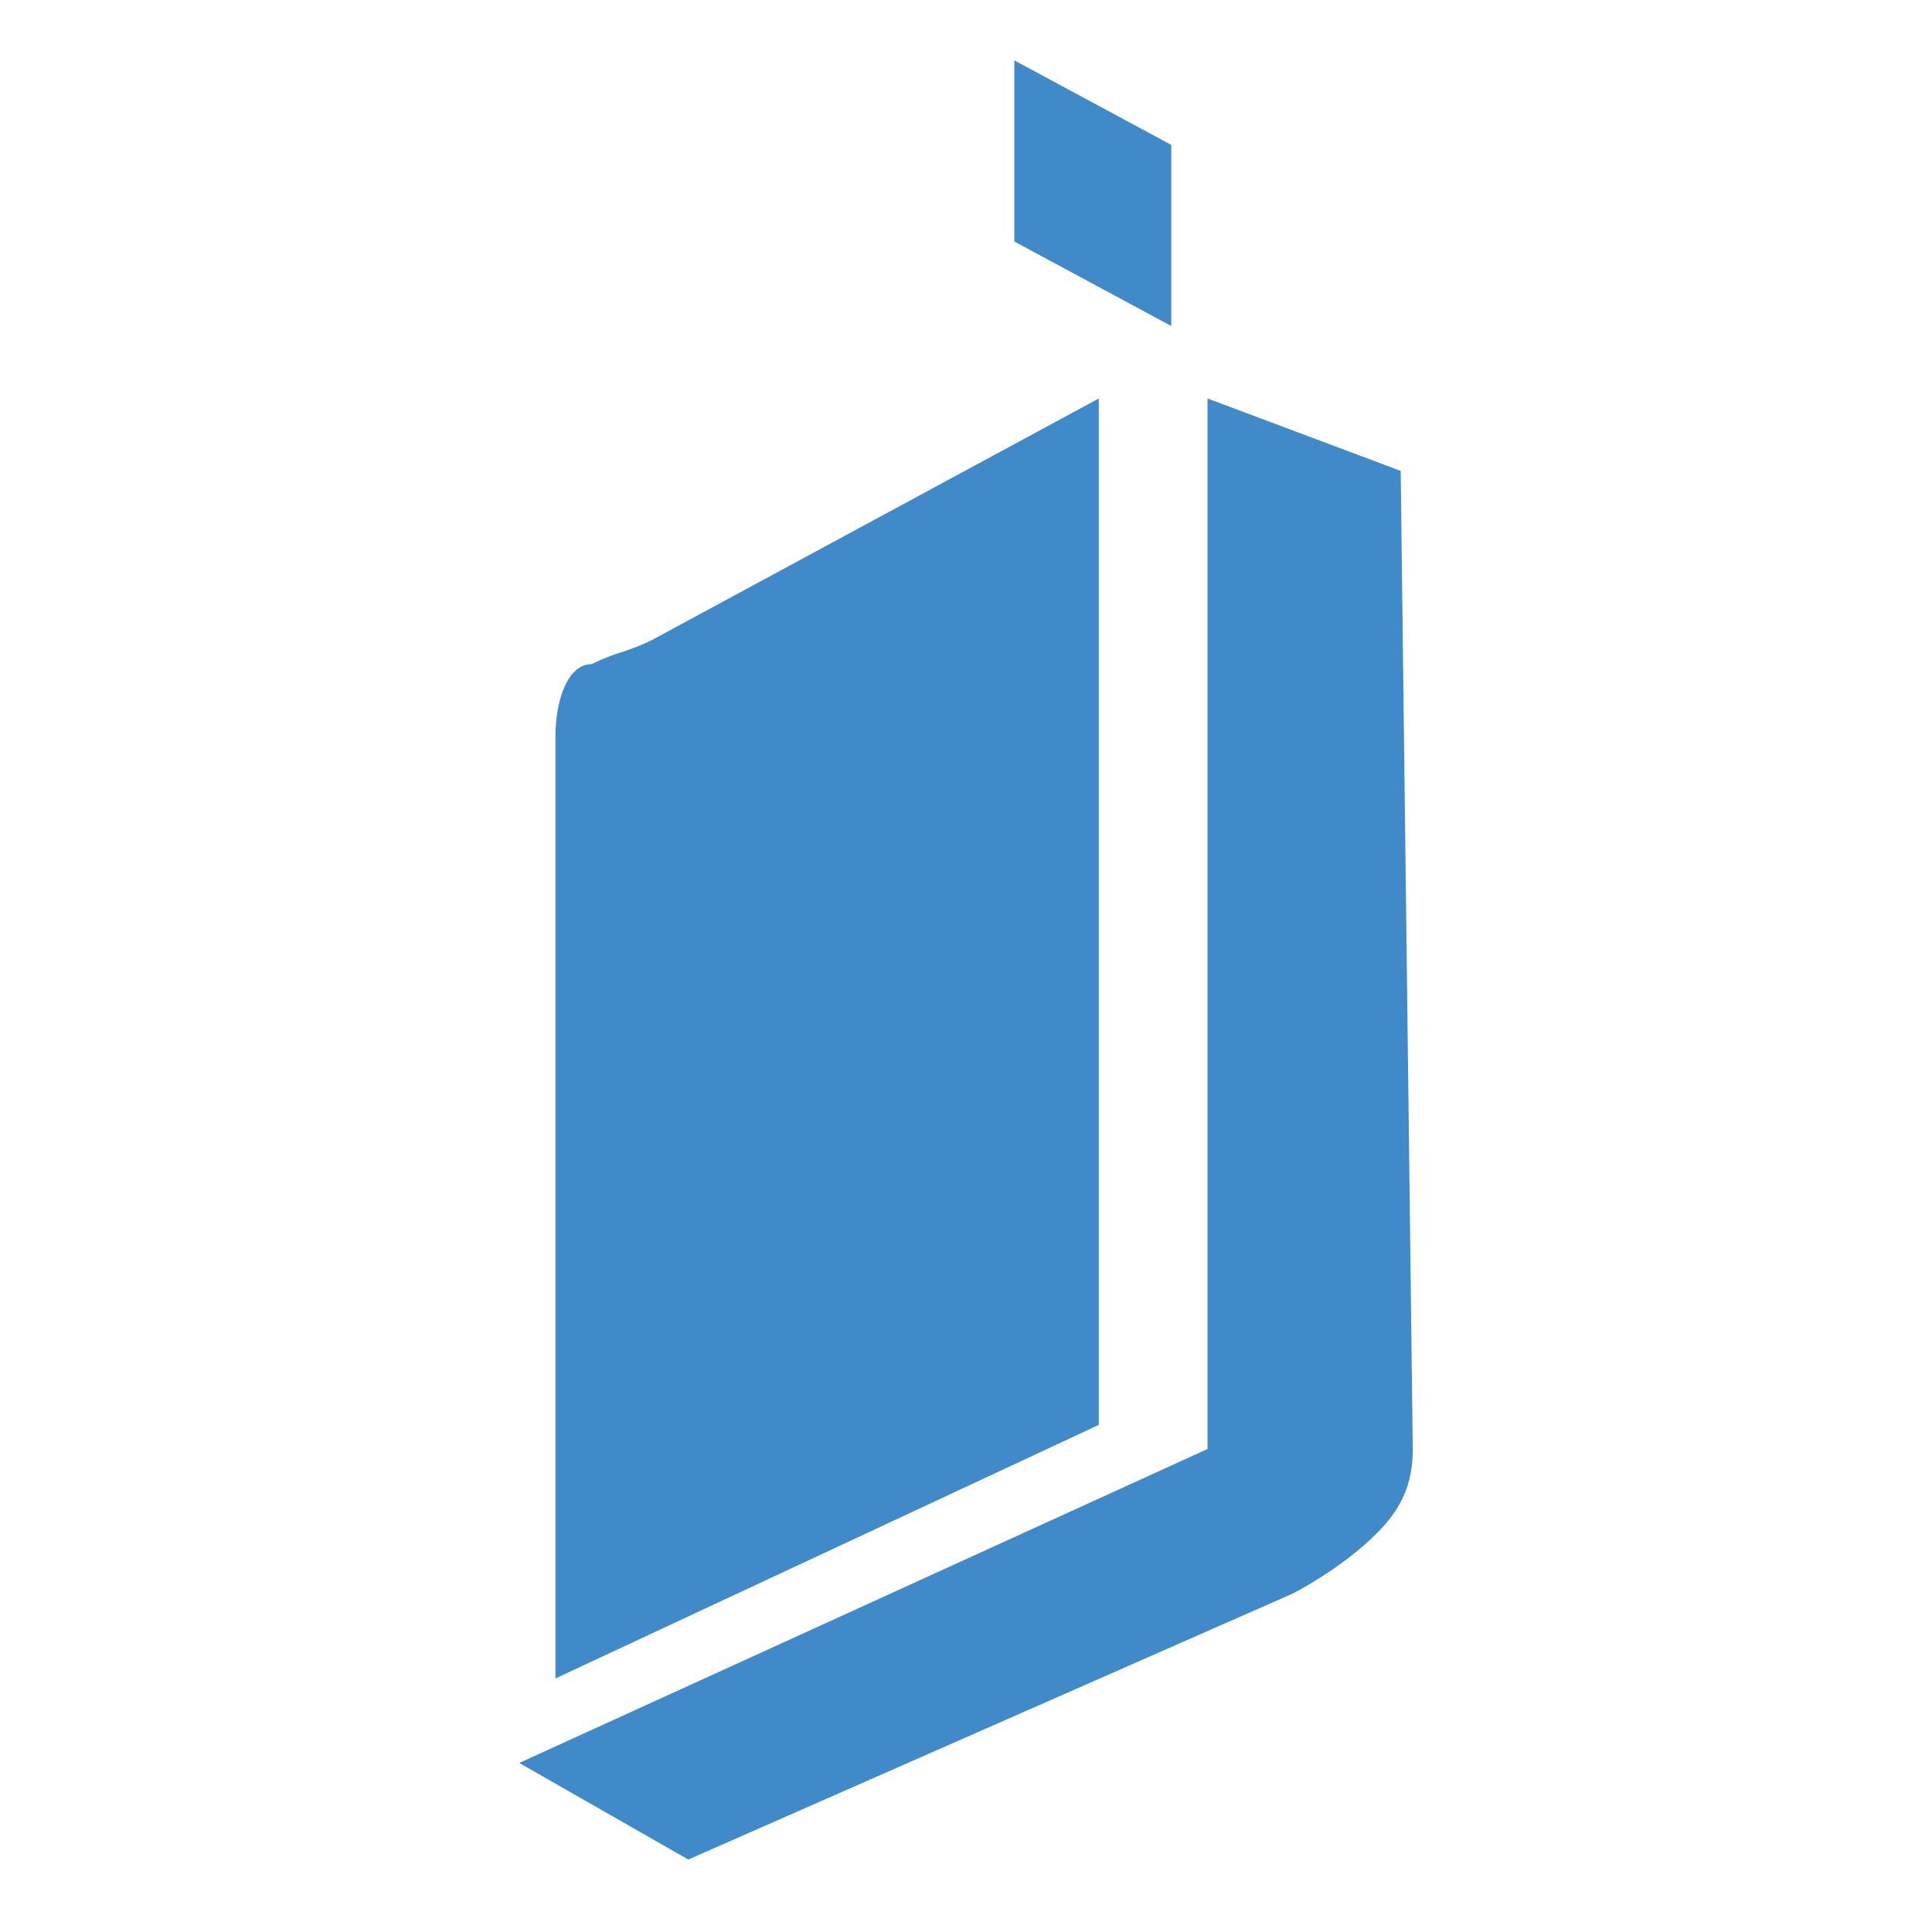 <?xml version="1.0" encoding="utf-8"?>
<!-- Generator: Adobe Illustrator 24.2.1, SVG Export Plug-In . SVG Version: 6.00 Build 0)  -->
<svg version="1.1" id="Layer_1" xmlns="http://www.w3.org/2000/svg" xmlns:xlink="http://www.w3.org/1999/xlink" x="0px" y="0px"
	 viewBox="0 0 16 16" style="enable-background:new 0 0 16 16;" xml:space="preserve">
<style type="text/css">
	.st0{fill:#418AC9;}
</style>
<g>
	<path class="st0" d="M9.1,11.8l-4.5,2.1V6.1c0-0.3,0.1-0.6,0.3-0.6c0.2-0.1,0.3-0.1,0.5-0.2l3.7-2V11.8z"/>
	<polygon class="st0" points="9.7,2.7 8.4,2 8.4,0.5 9.7,1.2 	"/>
	<path class="st0" d="M10,3.3V12l-5.7,2.6l1.4,0.8l5-2.2c0,0,0.4-0.2,0.7-0.5c0.2-0.2,0.3-0.4,0.3-0.7l-0.1-8.1L10,3.3z"/>
	<path class="st0" d="M11.3,12.7"/>
</g>
</svg>
